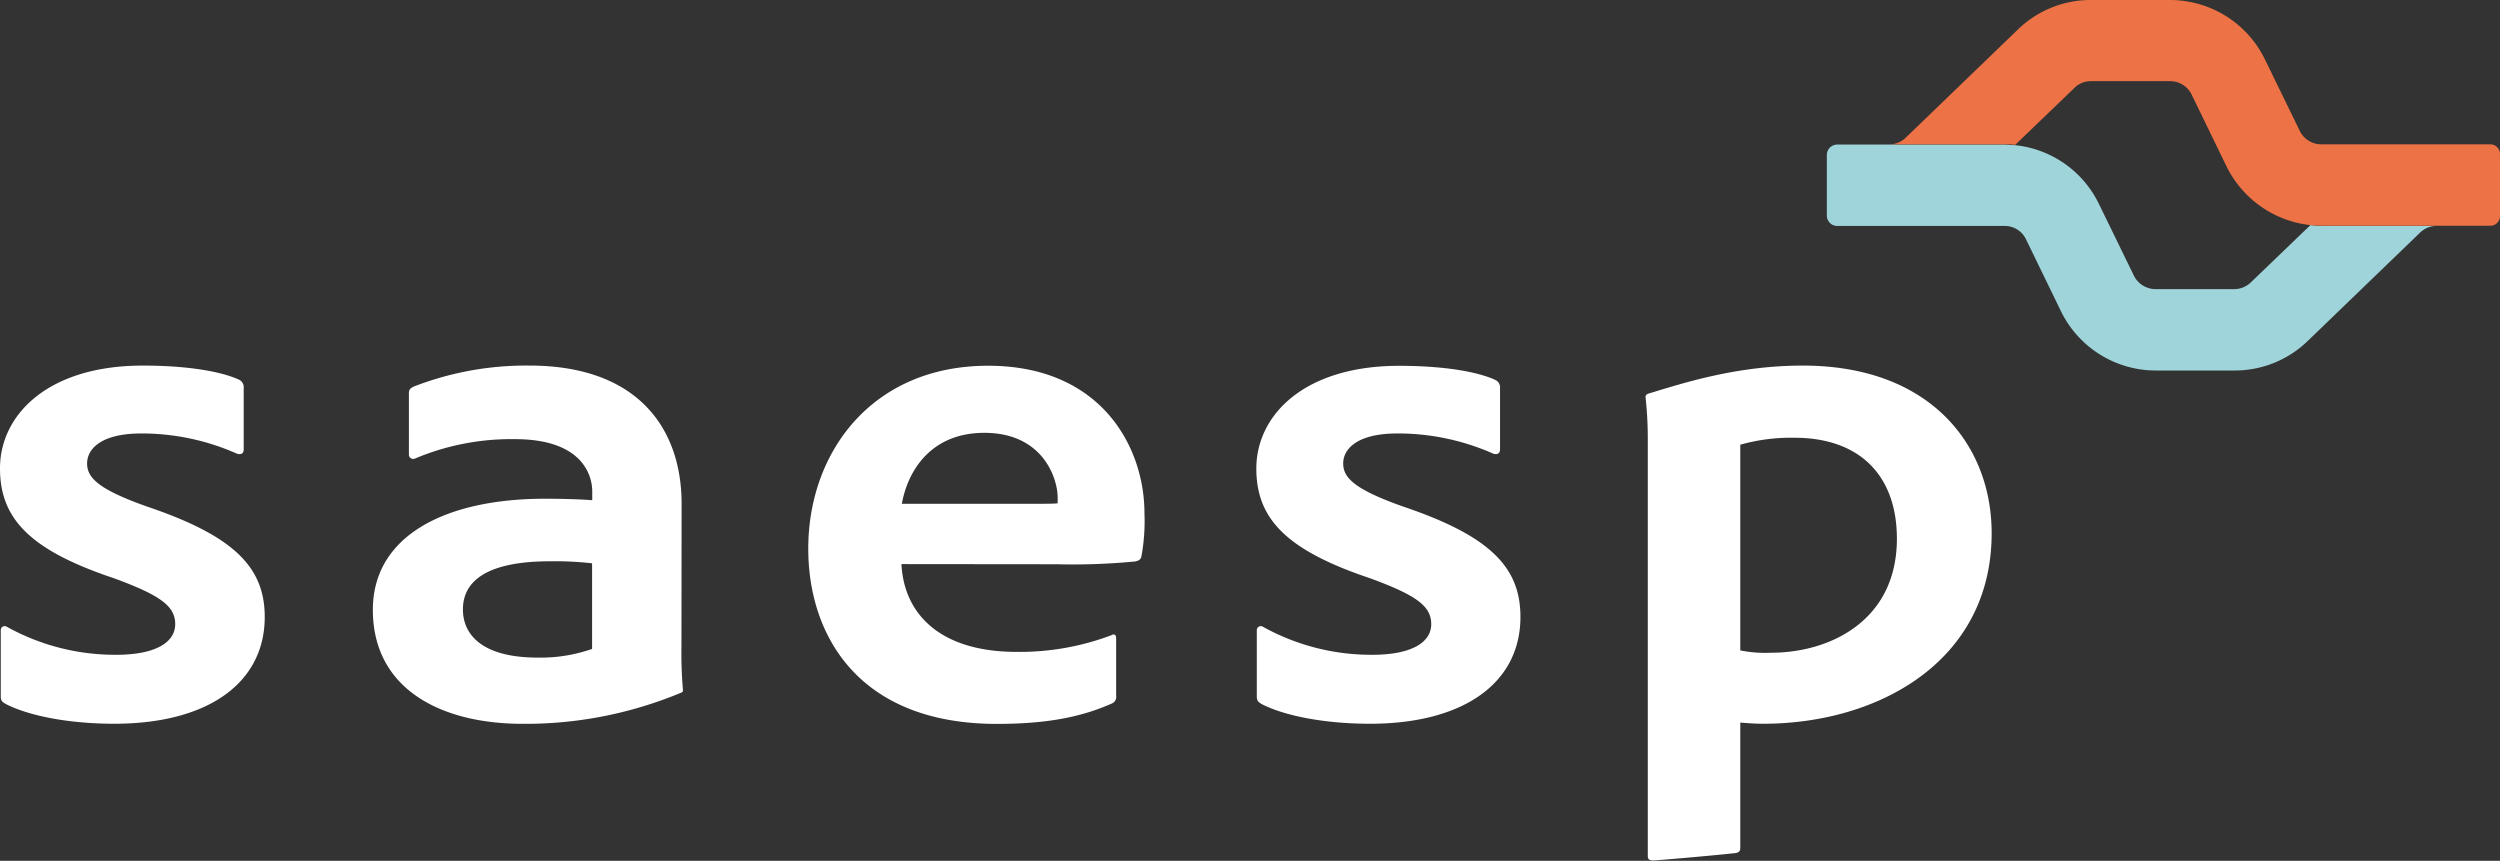 <svg xmlns="http://www.w3.org/2000/svg" xmlns:xlink="http://www.w3.org/1999/xlink" viewBox="0 0 319.76 110.1"><rect x="0" y="0" width="319.76" height="110.1" fill="#333333" stroke="none"/><defs><style>.cls-1{fill:none;}.cls-2{clip-path:url(#clip-path);}.cls-3{fill:#fff;}.cls-3,.cls-4,.cls-5{fill-rule:evenodd;}.cls-4{fill:#9ed4da;}.cls-5{fill:#ed7245;}</style><clipPath id="clip-path" transform="translate(0 0)"><rect class="cls-1" width="319.76" height="110.1"/></clipPath></defs><g id="Camada_2" data-name="Camada 2"><g id="Camada_1-2" data-name="Camada 1"><g class="cls-2"><path class="cls-3" d="M222.59,56.88V83.19a16.26,16.26,0,0,0,3.9.3c7.63,0,16.13-4.14,16.13-14.58,0-8.12-4.79-12.92-13.1-12.92a23.81,23.81,0,0,0-6.93.89m32.15,11.33c0,16.35-14.47,24.36-29.22,24.36-1.08,0-2.05-.08-2.93-.15v16c0,.37-.1.63-.69.7-3.42.37-10,.93-10.45.93s-.69-.11-.69-.56V56.06a48.92,48.92,0,0,0-.29-5.27c0-.08,0-.33.39-.45,4.4-1.33,11.24-3.58,19.74-3.58,16.12,0,24.14,10,24.14,21.45m-76-12.77c-5.19,0-6.94,2-6.94,3.84s1.46,3.32,7.72,5.53c11.14,3.77,14.95,7.79,14.95,14.1,0,8.42-7.23,13.66-19.25,13.66-5.77,0-10.85-1-13.78-2.48-.49-.29-.69-.44-.69-1V80.61a.51.51,0,0,1,.79-.44,28.53,28.53,0,0,0,14,3.58c5.08,0,7.52-1.63,7.52-3.92s-1.85-3.69-7.91-5.9c-10.65-3.58-14.46-7.6-14.46-14,0-6.79,6.06-13.14,18.27-13.14,5.67,0,10,.74,12.31,1.81a1.06,1.06,0,0,1,.59,1.07V57.5c0,.45-.3.71-.88.52a30.11,30.11,0,0,0-12.21-2.58m-48.86,9c3.71,0,5,0,5.37-.07v-.7c0-2.59-1.95-8.31-9.38-8.31-6.74,0-9.77,4.73-10.55,9.08ZM115.3,72.15c.3,6.25,4.79,11.23,14.76,11.23a33.29,33.29,0,0,0,12.11-2.14c.3-.19.59-.08.59.36V89a.92.92,0,0,1-.59,1c-3.71,1.63-8,2.59-14.66,2.59-17.78,0-24.13-11.41-24.13-22.41,0-12.4,8.21-23.4,23-23.4,14.46,0,20,10.38,20,18.86a25,25,0,0,1-.39,5.54c-.09.37-.29.52-.78.63a82.88,82.88,0,0,1-10.06.36Zm-39.57-.1a42.08,42.08,0,0,0-5.38-.26c-7.72,0-11.14,2.32-11.14,6.16,0,3.29,2.54,6.16,9.58,6.16A19.93,19.93,0,0,0,75.73,83ZM87.16,82.6a54.56,54.56,0,0,0,.19,5.61c0,.19,0,.26-.19.37a51.73,51.73,0,0,1-20.32,4C56.19,92.57,47.69,88,47.69,78c0-9.48,9.28-14.21,22-14.21,2.93,0,5.18.11,6.06.19V62.85c0-2.06-1.27-6.68-9.87-6.68a31.65,31.65,0,0,0-12.8,2.48.55.55,0,0,1-.78-.52V50.34c0-.44.09-.62.58-.88a39.61,39.61,0,0,1,14.86-2.7c13.58,0,19.44,7.79,19.44,17.68ZM18.08,55.44c-5.18,0-6.94,2-6.94,3.84s1.47,3.32,7.72,5.53c11.14,3.77,15,7.79,15,14.1,0,8.42-7.23,13.66-19.25,13.66-5.76,0-10.85-1-13.78-2.48C.3,89.8.1,89.65.1,89.1V80.61a.5.5,0,0,1,.78-.44,28.53,28.53,0,0,0,14,3.58c5.08,0,7.53-1.63,7.53-3.92s-1.86-3.69-7.92-5.9C3.81,70.35,0,66.33,0,59.9c0-6.79,6.06-13.14,18.27-13.14,5.67,0,10,.74,12.32,1.81a1.07,1.07,0,0,1,.58,1.07V57.5c0,.45-.29.71-.88.52a30.07,30.07,0,0,0-12.21-2.58" transform="translate(0 0)"/><path class="cls-4" d="M295.51,28.79l-7.6,7.31a3.08,3.08,0,0,1-2.12.88H275.67a3.1,3.1,0,0,1-2.74-1.73l-4.48-9.19a13.45,13.45,0,0,0-10.7-7.49c-.46,0-.93-.08-1.4-.08H235a1.33,1.33,0,0,0-1.34,1.33v7.75A1.33,1.33,0,0,0,235,28.9h21.4a3,3,0,0,1,2.73,1.7l4.48,9.22a13.5,13.5,0,0,0,12.11,7.57h10.12a13.41,13.41,0,0,0,9.35-3.8l14.35-13.84a3,3,0,0,1,2.11-.85H296.89c-.46,0-.92-.07-1.38-.11" transform="translate(0 0)"/><path class="cls-5" d="M318.64,18.46H296.89a3.07,3.07,0,0,1-2.73-1.7l-4.48-9.19A13.51,13.51,0,0,0,277.57,0H267.45a13.36,13.36,0,0,0-9.35,3.77L243.75,17.61a3,3,0,0,1-2.12.85v0h14.72c.47,0,.93,0,1.4.07l7.59-7.3a3,3,0,0,1,2.11-.85h10.12a3.06,3.06,0,0,1,2.74,1.7l4.48,9.22a13.58,13.58,0,0,0,12.1,7.57h21.75a1.24,1.24,0,0,0,1.12-1.33V19.78a1.26,1.26,0,0,0-1.12-1.32" transform="translate(0 0)"/></g></g></g></svg>
